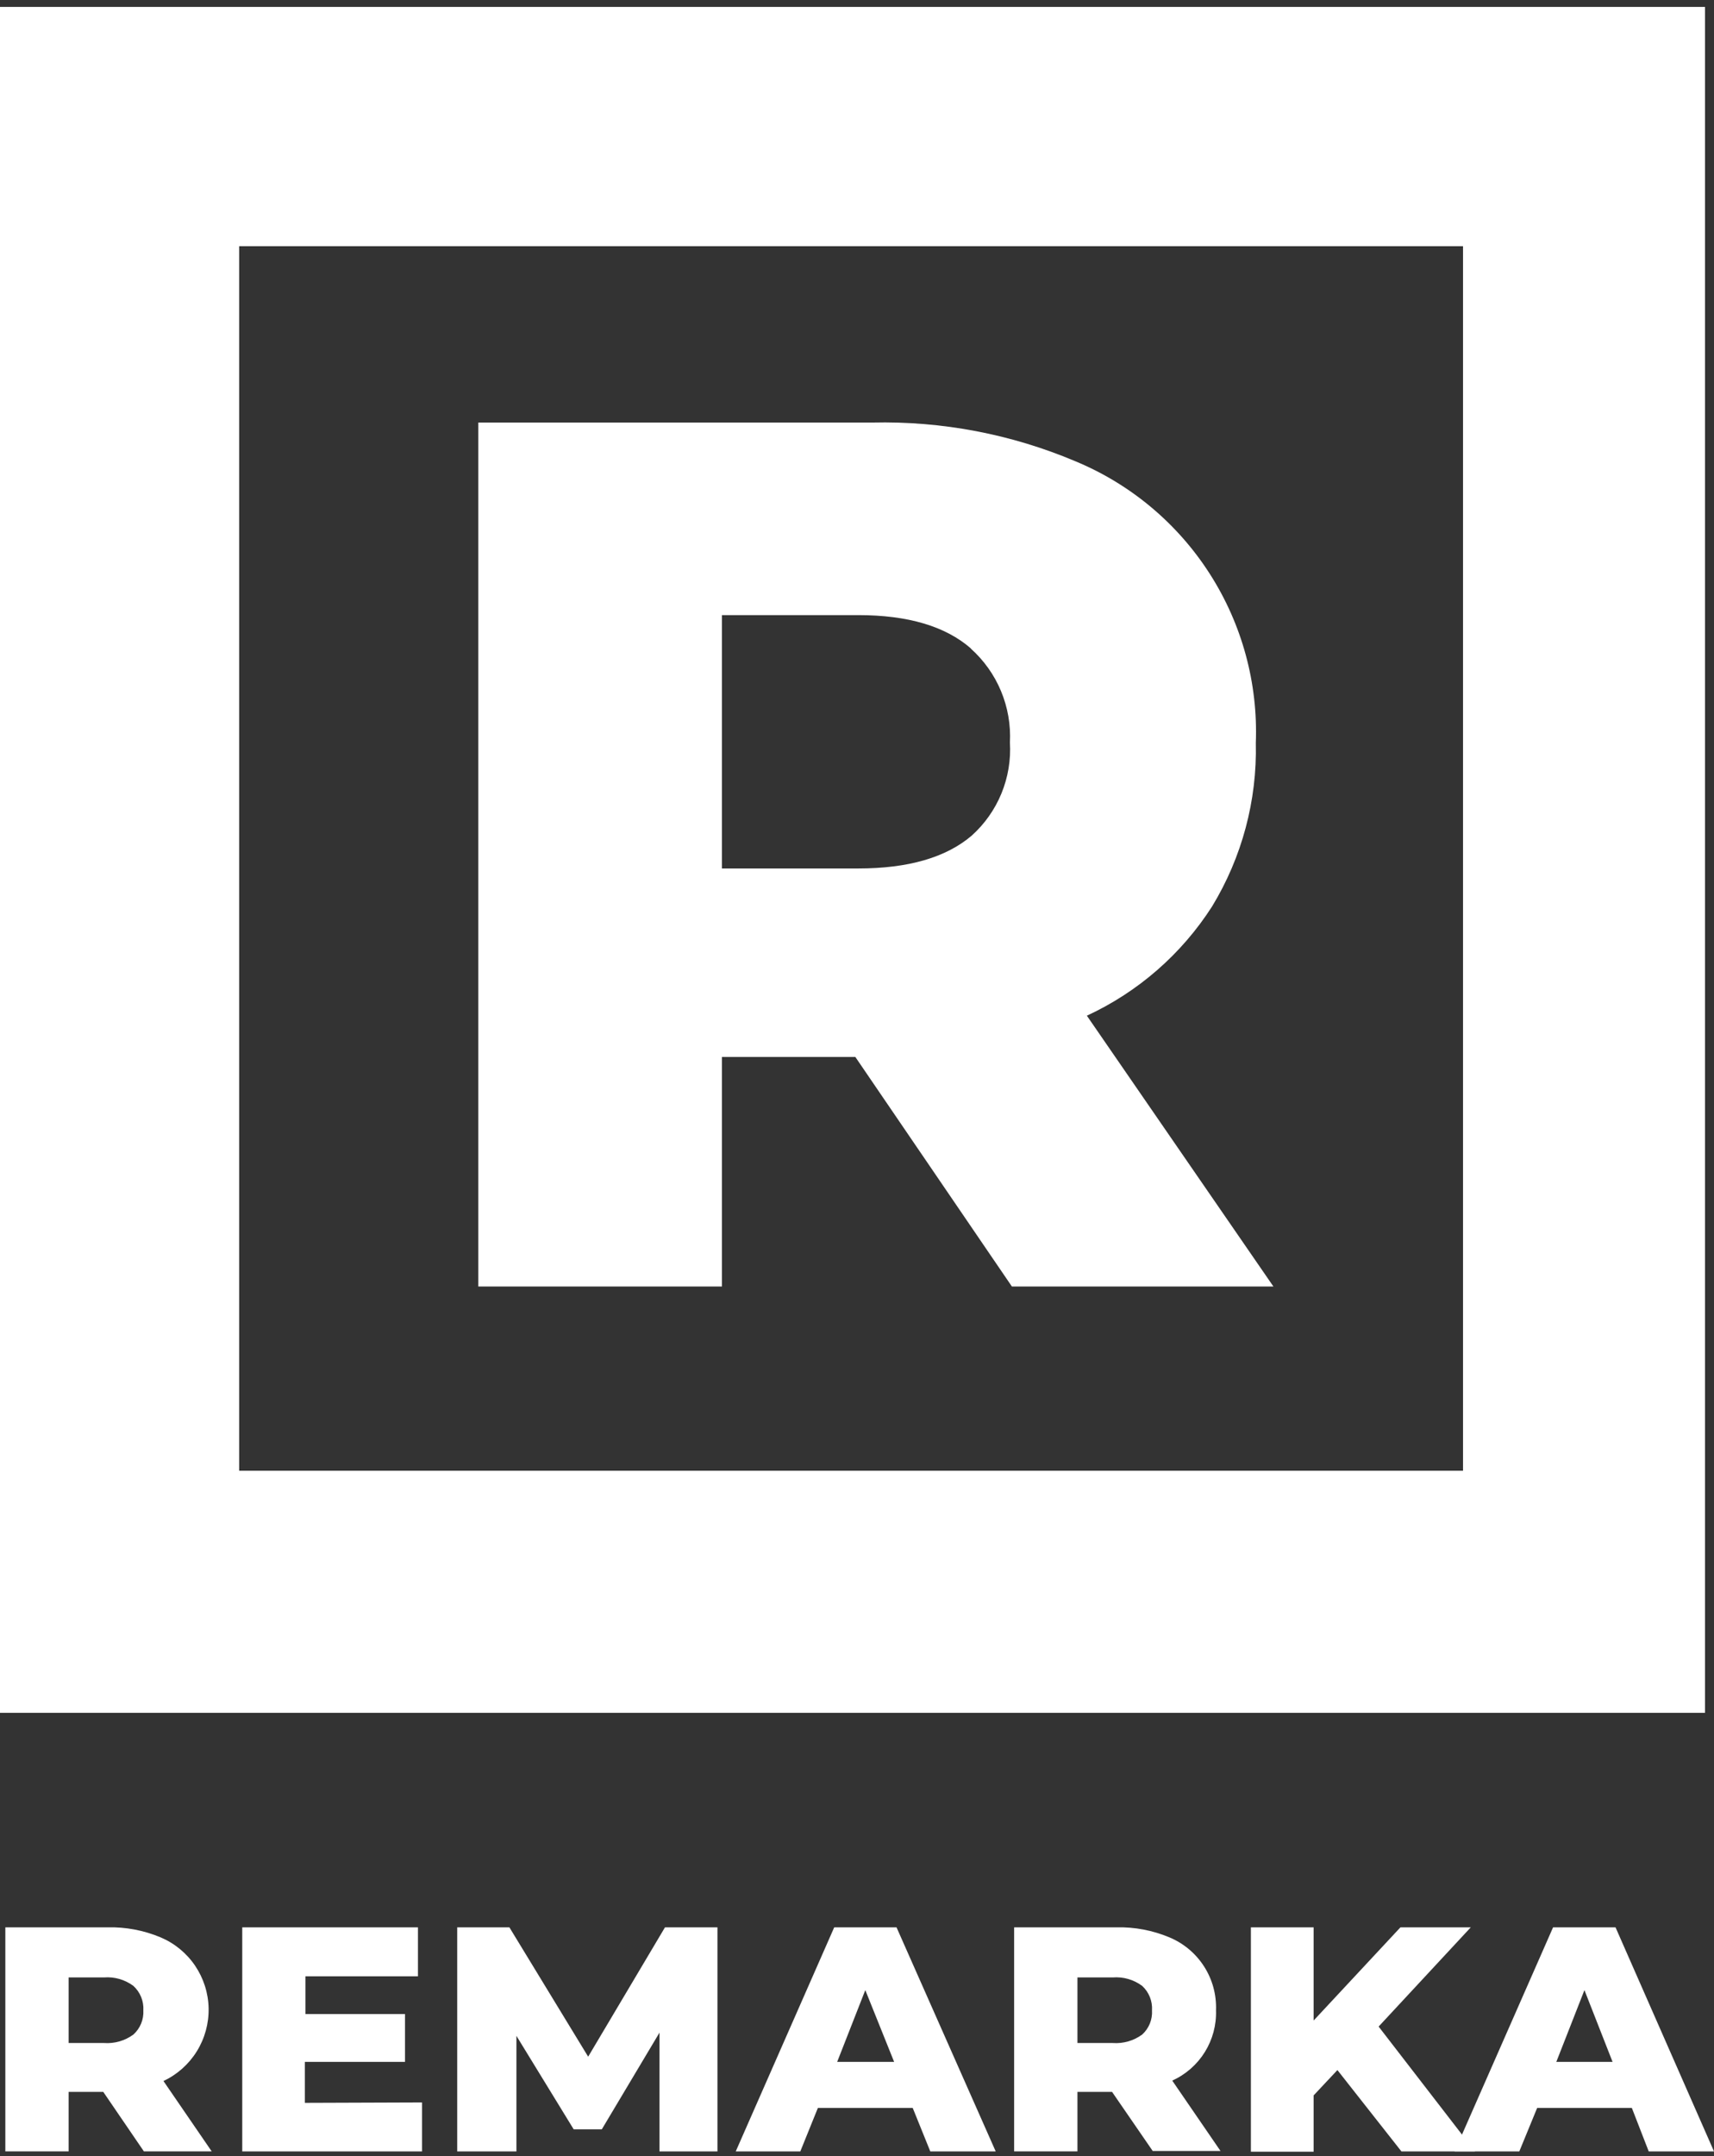 <?xml version="1.0" encoding="UTF-8"?> <svg xmlns="http://www.w3.org/2000/svg" width="241" height="303" viewBox="0 0 241 303" fill="none"><rect x="0" y="0" width="241" height="303" fill="#333333" stroke="none"/> <path d="M239.734 240.706H0V0.972H239.734V240.706ZM33.626 206.684H205.712V34.598H33.626V206.684Z" fill="white"></path> <path d="M14.518 293.972H9.652V302.339H0.751V270.849H15.151C17.694 270.793 20.221 271.271 22.568 272.254C24.538 273.083 26.225 274.465 27.425 276.234C28.625 278.002 29.288 280.08 29.332 282.216C29.375 284.353 28.799 286.457 27.673 288.273C26.546 290.089 24.918 291.539 22.984 292.449L29.768 302.339H20.234L14.518 293.972ZM18.751 279.078C17.561 278.196 16.093 277.774 14.617 277.891H9.652V287.108H14.617C16.092 287.214 17.557 286.794 18.751 285.922C19.225 285.496 19.597 284.969 19.84 284.38C20.083 283.791 20.191 283.155 20.155 282.519C20.193 281.877 20.086 281.235 19.843 280.639C19.6 280.044 19.227 279.51 18.751 279.078Z" fill="white"></path> <path d="M59.34 295.458V302.341H34.062V270.852H58.767V277.735H42.943V283.036H56.947V289.761H42.864V295.517L59.34 295.458Z" fill="white"></path> <path d="M92.729 302.341V285.647L84.619 299.236H80.663L72.613 286.102V302.341H64.285V270.852H71.624L82.7 289.029L93.5 270.852H100.878V302.341H92.729Z" fill="white"></path> <path d="M128.333 296.229H115.001L112.529 302.341H103.45L117.296 270.852H126.058L140.003 302.341H130.805L128.333 296.229ZM125.722 289.761L121.667 279.673L117.711 289.761H125.722Z" fill="white"></path> <path d="M156.361 293.972H151.495V302.339H142.594V270.849H156.994C159.538 270.793 162.065 271.271 164.412 272.254C166.421 273.087 168.127 274.516 169.301 276.348C170.475 278.179 171.06 280.326 170.979 282.5C171.049 284.572 170.501 286.619 169.406 288.38C168.311 290.14 166.717 291.536 164.827 292.39L171.612 302.28H162.078L156.361 293.972ZM160.594 279.078C159.405 278.196 157.936 277.774 156.46 277.891H151.495V287.108H156.46C157.935 287.214 159.4 286.794 160.594 285.922C161.066 285.495 161.435 284.967 161.675 284.378C161.914 283.789 162.018 283.154 161.979 282.519C162.02 281.879 161.917 281.237 161.677 280.641C161.438 280.046 161.068 279.511 160.594 279.078Z" fill="white"></path> <path d="M188.049 290.909L184.706 294.469V302.381H175.884V270.852H184.706V283.946L196.91 270.852H206.8L193.844 284.796L207.394 302.341H197.049L188.049 290.909Z" fill="white"></path> <path d="M229.448 296.229H216.136L213.624 302.341H204.526L218.372 270.852H227.154L241 302.341H231.822L229.448 296.229ZM226.739 289.761L222.783 279.673L218.827 289.761H226.739Z" fill="white"></path> <path d="M120.263 148.532H101.511V180.793H67.252V59.383H122.636C132.456 59.152 142.213 61.013 151.258 64.843C159.009 68.068 165.588 73.586 170.113 80.657C174.639 87.728 176.894 96.014 176.576 104.403C176.766 112.495 174.631 120.471 170.425 127.387C166.138 134.076 160.03 139.401 152.821 142.737L179.049 180.793H142.278L120.263 148.532ZM136.561 91.17C132.961 88.005 127.66 86.442 120.658 86.442H101.511V122.047H120.658C127.72 122.047 133.021 120.504 136.621 117.438C138.446 115.801 139.877 113.773 140.809 111.506C141.74 109.239 142.148 106.79 142.001 104.343C142.129 101.868 141.699 99.396 140.744 97.109C139.789 94.823 138.332 92.779 136.482 91.13L136.561 91.17Z" fill="white"></path> </svg> 